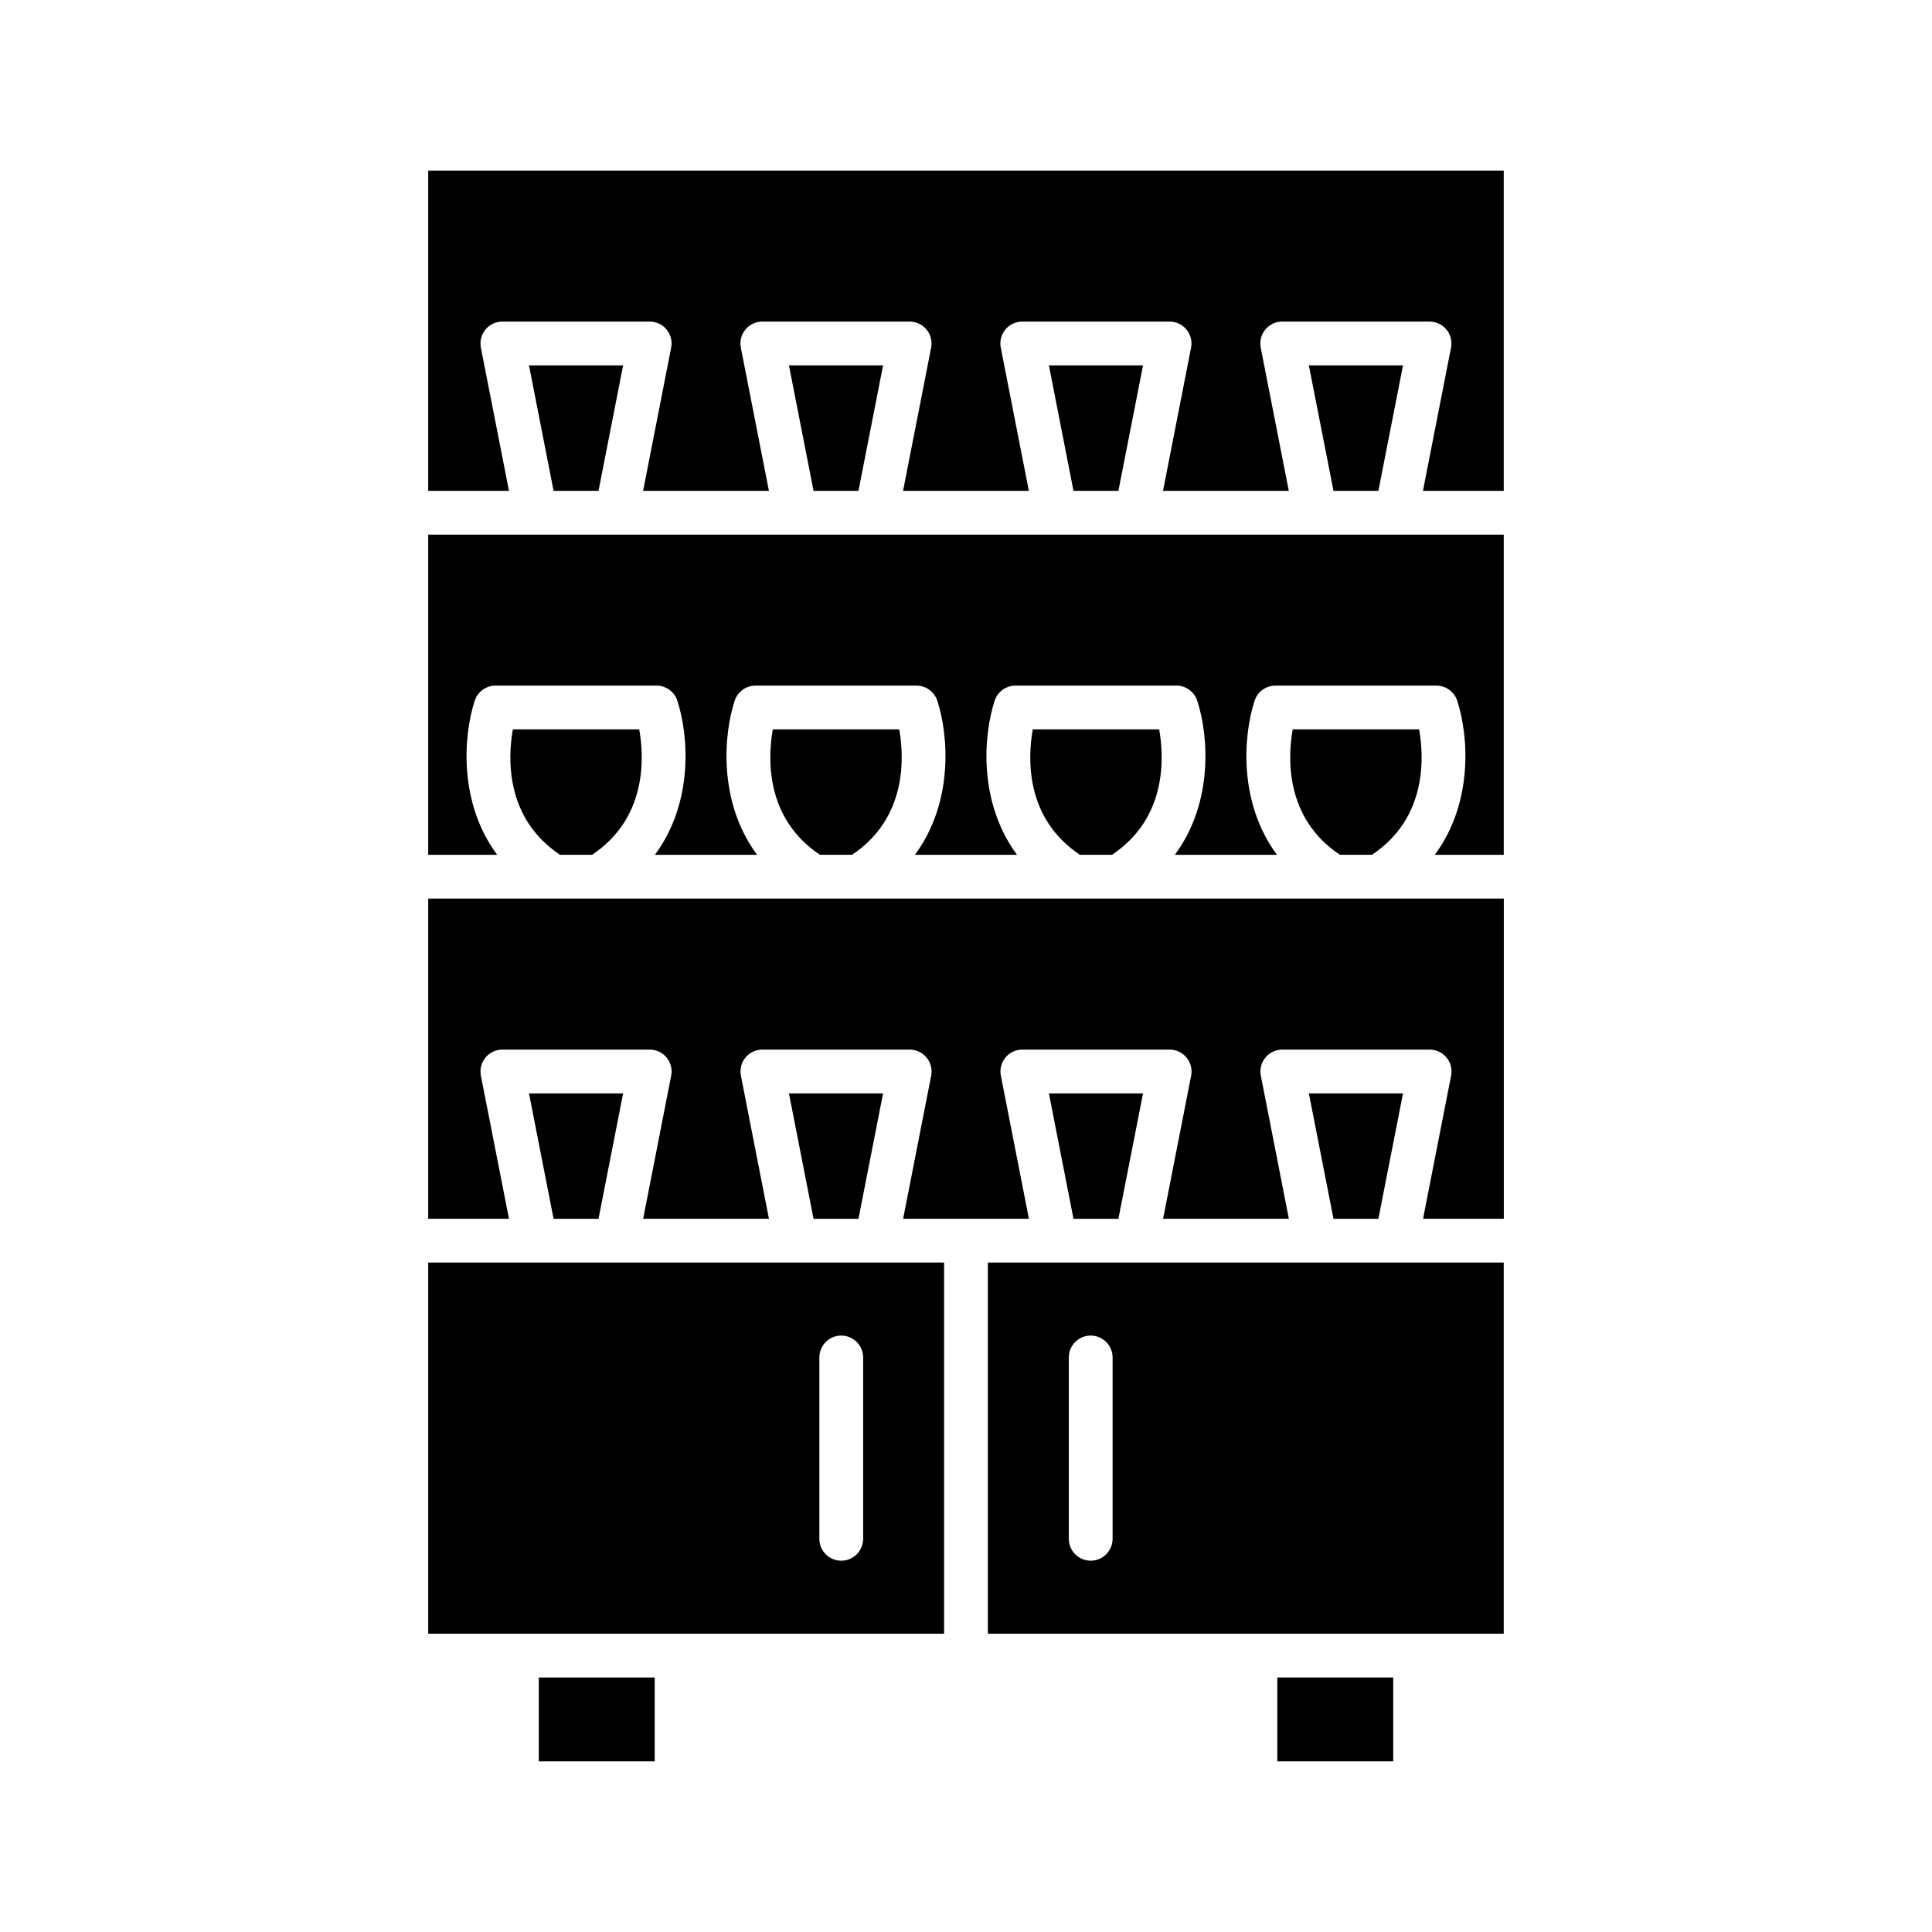 <?xml version="1.0" encoding="UTF-8"?>
<!-- Uploaded to: ICON Repo, www.iconrepo.com, Generator: ICON Repo Mixer Tools -->
<svg fill="#000000" width="800px" height="800px" version="1.1" viewBox="144 144 512 512" xmlns="http://www.w3.org/2000/svg">
 <g fill-rule="evenodd">
  <path d="m482.5 588.55v22.227h30.719v-22.227z"/>
  <path d="m317.5 588.55h-30.719l0.004 22.227h30.715z"/>
  <path d="m257.48 478.59v98.355h136.71v-98.355h-17.809-0.191-68.703-0.195zm109.46 79.012c-3.203 0-5.801-2.598-5.801-5.801v-48.059c0-3.203 2.598-5.801 5.801-5.801s5.801 2.598 5.801 5.801v48.059c0 3.203-2.598 5.801-5.801 5.801z"/>
  <path d="m438.85 503.74v48.059c0 3.203-2.598 5.801-5.801 5.801s-5.801-2.598-5.801-5.801v-48.059c0-3.203 2.598-5.801 5.801-5.801s5.801 2.598 5.801 5.801zm-33.055-25.148v98.355h136.71v-98.355z"/>
  <path d="m490.86 433.76 6.527 33.234h11.906l6.516-33.234z"/>
  <path d="m421.97 433.76 6.516 33.234h11.906l6.523-33.234z"/>
  <path d="m353.08 433.76 6.516 33.234h11.906l6.523-33.234z"/>
  <path d="m284.19 433.76 6.516 33.234h11.906l6.519-33.234z"/>
  <path d="m290.54 382.13h-33.059v84.859h21.402l-7.441-37.93c-0.332-1.691 0.109-3.453 1.219-4.793 1.098-1.34 2.75-2.113 4.481-2.113h39.039c1.73 0 3.383 0.777 4.481 2.113 1.098 1.34 1.551 3.102 1.207 4.793l-7.426 37.93h33.336l-7.434-37.93c-0.332-1.691 0.109-3.453 1.207-4.793 1.109-1.34 2.75-2.113 4.481-2.113h39.039c1.742 0 3.383 0.777 4.481 2.113 1.109 1.34 1.551 3.102 1.219 4.793l-7.434 37.93h33.332l-7.434-37.93c-0.332-1.691 0.109-3.453 1.207-4.793 1.109-1.34 2.75-2.113 4.481-2.113h39.047c1.734 0 3.375 0.777 4.473 2.113 1.109 1.34 1.551 3.102 1.219 4.793l-7.434 37.93h33.332l-7.434-37.93c-0.332-1.691 0.109-3.453 1.219-4.793 1.098-1.34 2.738-2.113 4.473-2.113h39.047c1.734 0 3.375 0.777 4.481 2.113 1.102 1.34 1.543 3.102 1.207 4.793l-7.434 37.93h21.402v-84.859h-33.062c-0.117 0.004-0.238 0.004-0.355 0h-80.41c-0.117 0.004-0.238 0.004-0.355 0h-68.539c-0.117 0.004-0.238 0.004-0.355 0h-68.531c-0.117 0.004-0.238 0.004-0.355 0z"/>
  <path d="m257.48 189.21v84.859h21.402l-7.445-37.93c-0.332-1.703 0.109-3.465 1.219-4.805 1.098-1.34 2.75-2.113 4.481-2.113h39.039c1.73 0 3.383 0.777 4.481 2.113 1.098 1.34 1.551 3.102 1.207 4.805l-7.43 37.93h33.336l-7.438-37.93c-0.332-1.703 0.109-3.465 1.207-4.805 1.109-1.34 2.75-2.113 4.481-2.113h39.039c1.742 0 3.383 0.777 4.481 2.113 1.109 1.34 1.551 3.102 1.219 4.805l-7.434 37.93h33.332l-7.438-37.93c-0.332-1.703 0.109-3.465 1.207-4.805 1.109-1.34 2.75-2.113 4.481-2.113h39.047c1.734 0 3.375 0.777 4.473 2.113 1.109 1.34 1.551 3.102 1.219 4.805l-7.434 37.93h33.332l-7.438-37.93c-0.332-1.703 0.109-3.465 1.219-4.805 1.098-1.34 2.738-2.113 4.473-2.113h39.047c1.734 0 3.375 0.777 4.481 2.113 1.102 1.34 1.543 3.102 1.207 4.805l-7.434 37.93h21.406v-84.859h-285.03z"/>
  <path d="m376.25 285.68h-118.77v84.852h18.266c-10.309-13.945-8.922-31.672-5.941-40.828 0.777-2.398 3-4.008 5.519-4.008h42.664c2.516 0 4.742 1.613 5.519 4.008 2.984 9.16 4.367 26.887-5.941 40.828h27.066c-10.309-13.945-8.922-31.672-5.941-40.828 0.785-2.398 3.012-4.008 5.519-4.008h42.664c2.519 0 4.742 1.613 5.519 4.008 2.984 9.16 4.367 26.883-5.934 40.828h27.062c-10.309-13.945-8.922-31.672-5.93-40.828 0.777-2.398 3-4.008 5.508-4.008h42.672c2.508 0 4.734 1.613 5.508 4.008 2.992 9.16 4.379 26.883-5.93 40.828h27.059c-10.309-13.945-8.922-31.672-5.93-40.828 0.777-2.398 3-4.008 5.508-4.008h42.672c2.508 0 4.734 1.613 5.519 4.008 2.984 9.16 4.367 26.883-5.941 40.828h18.27v-84.852z"/>
  <path d="m486.58 337.29c-1.312 7.457-2.102 23.5 12.5 33.234h8.512c14.594-9.734 13.812-25.77 12.492-33.234z"/>
  <path d="m490.86 240.83 6.527 33.246h11.906l6.516-33.246z"/>
  <path d="m421.97 240.83 6.516 33.246h11.906l6.523-33.246z"/>
  <path d="m417.69 337.29c-1.32 7.457-2.102 23.5 12.492 33.234h8.512c14.602-9.734 13.824-25.77 12.504-33.234z"/>
  <path d="m348.8 337.29c-1.32 7.457-2.106 23.5 12.492 33.234h8.512c14.59-9.734 13.816-25.77 12.504-33.234z"/>
  <path d="m279.91 337.29c-1.32 7.457-2.109 23.5 12.492 33.234h8.512c14.594-9.734 13.812-25.77 12.492-33.234z"/>
  <path d="m284.19 240.83 6.516 33.246h11.906l6.519-33.246z"/>
  <path d="m353.08 240.83 6.516 33.246h11.906l6.523-33.246z"/>
 </g>
</svg>